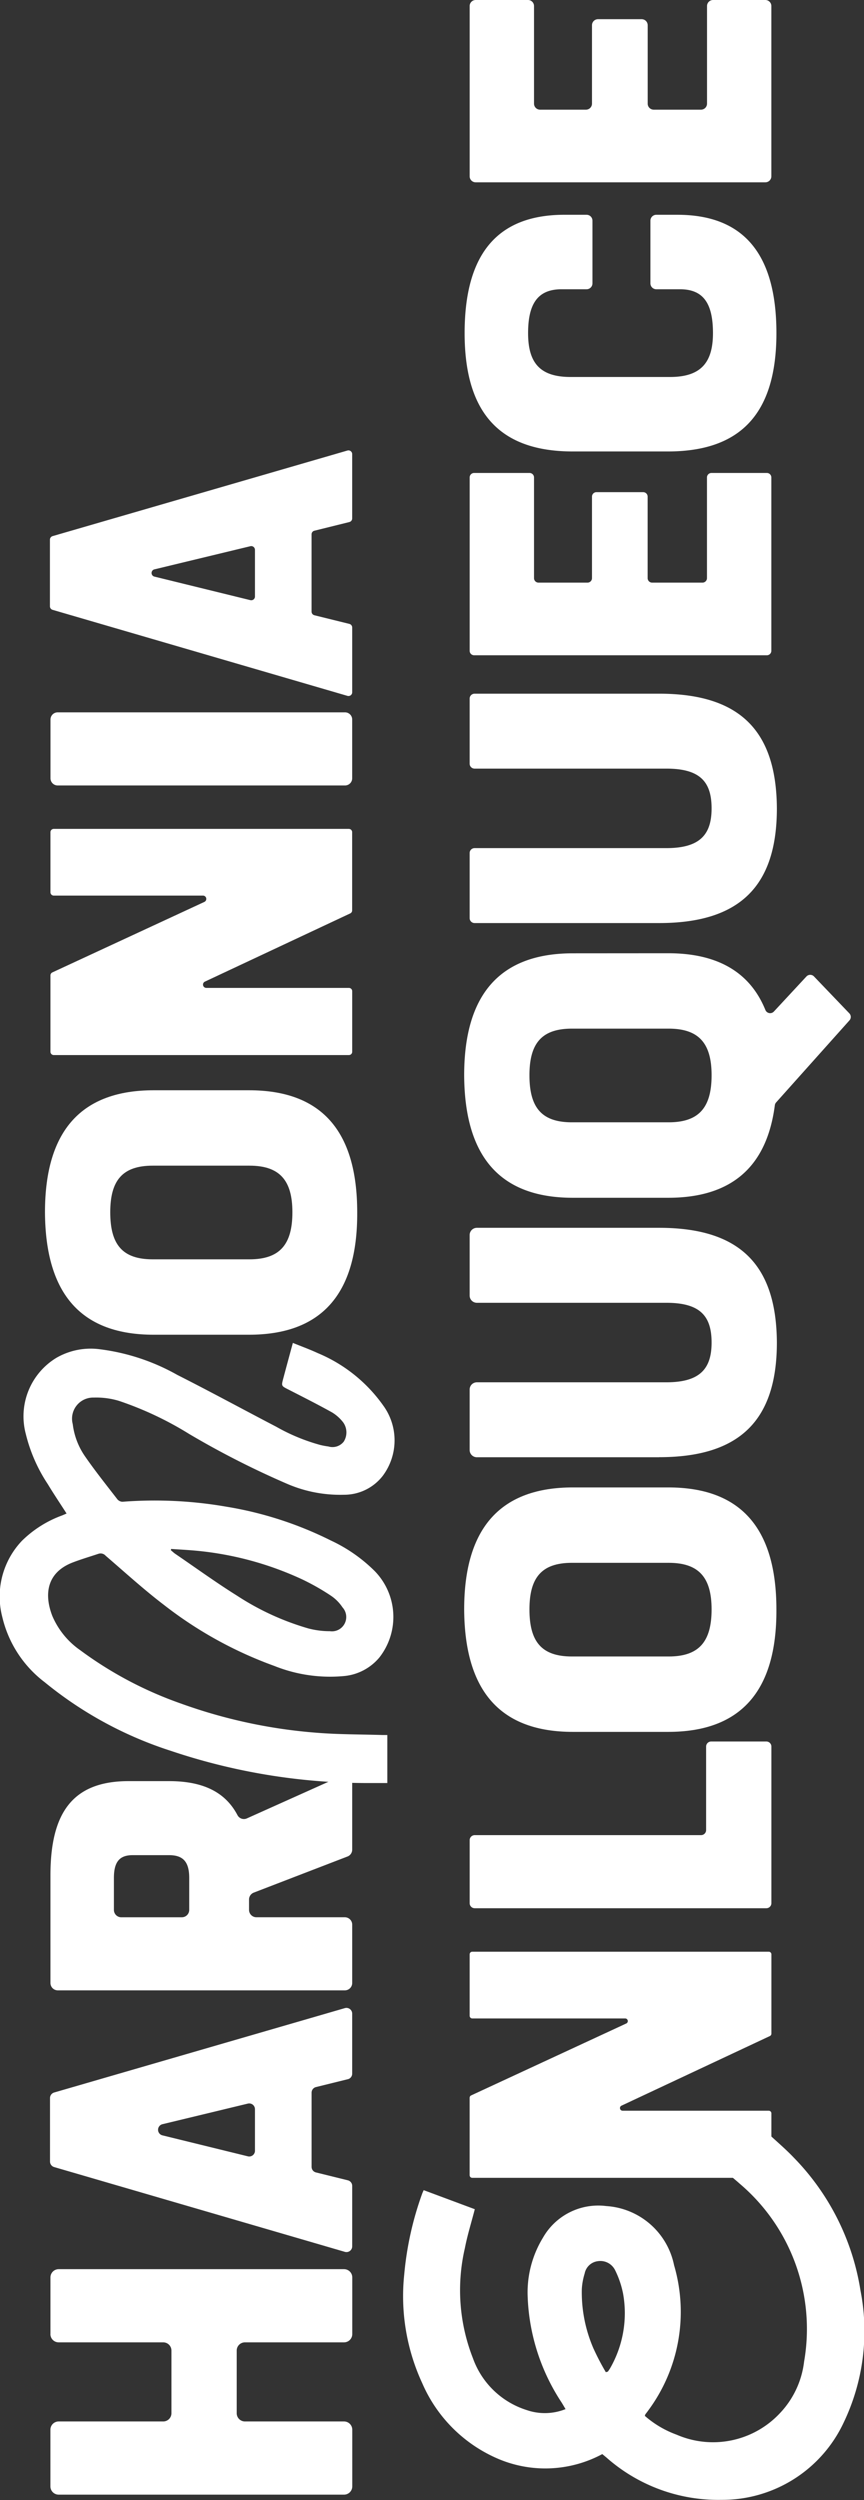 <svg id="Grupo_40" data-name="Grupo 40" xmlns="http://www.w3.org/2000/svg" xmlns:xlink="http://www.w3.org/1999/xlink" width="62.95" height="181.979" viewBox="0 0 62.95 181.979">
  <rect x="0" y="0" width="62.95" height="181.979" fill="#333333" stroke="none"/>
  <defs>
    <clipPath id="clip-path">
      <rect id="Retângulo_2" data-name="Retângulo 2" width="62.95" height="181.979" fill="none"/>
    </clipPath>
  </defs>
  <g id="Grupo_1" data-name="Grupo 1" clip-path="url(#clip-path)">
    <path id="Caminho_1" data-name="Caminho 1" d="M3.676,169.9v-4.127a.6.6,0,0,1,.6-.6h20.79a.6.6,0,0,1,.6.6V169.9a.6.6,0,0,1-.6.6h-7.22a.6.6,0,0,0-.6.6v4.559a.6.6,0,0,0,.6.6h7.22a.6.6,0,0,1,.6.6v4.127a.6.6,0,0,1-.6.6H4.273a.6.6,0,0,1-.6-.6v-4.127a.6.6,0,0,1,.6-.6h7.619a.6.6,0,0,0,.6-.6v-4.559a.6.6,0,0,0-.6-.6H4.273a.6.6,0,0,1-.6-.6" fill="#fff"/>
    <path id="Caminho_2" data-name="Caminho 2" d="M18.576,156.554v-3.026a.419.419,0,0,0-.517-.407l-6.223,1.5a.418.418,0,0,0,0,.813l6.224,1.526a.418.418,0,0,0,.517-.407m6.767-5.208-2.325.574a.418.418,0,0,0-.317.407v5.4a.417.417,0,0,0,.317.406l2.325.574a.419.419,0,0,1,.317.407v4.4a.418.418,0,0,1-.535.4L3.944,157.741a.42.42,0,0,1-.3-.4v-4.626a.42.42,0,0,1,.3-.4l21.181-6.143a.419.419,0,0,1,.535.4v4.37a.418.418,0,0,1-.317.406" fill="#fff"/>
    <path id="Caminho_3" data-name="Caminho 3" d="M8.837,139.559h4.412a.538.538,0,0,0,.538-.538V136.7c0-1.164-.433-1.663-1.464-1.663H9.663c-.965,0-1.364.5-1.364,1.663v2.322a.538.538,0,0,0,.538.538m16.479-4.424-6.827,2.628a.538.538,0,0,0-.345.5v.756a.538.538,0,0,0,.538.538h6.441a.538.538,0,0,1,.538.538v4.246a.537.537,0,0,1-.538.537H4.214a.537.537,0,0,1-.538-.537V136.5c0-4.523,1.6-6.851,5.687-6.851h2.96c2.542,0,4.124.845,4.983,2.484a.529.529,0,0,0,.686.227l6.911-3.1a.538.538,0,0,1,.758.491v4.886a.537.537,0,0,1-.345.5" fill="#fff"/>
    <path id="Caminho_4" data-name="Caminho 4" d="M18.177,84.849H11.126c-2.228,0-3.093,1.1-3.093,3.392,0,2.329.865,3.426,3.093,3.426h7.051c2.229,0,3.127-1.1,3.127-3.426,0-2.294-.9-3.392-3.127-3.392m-.033,12.306H11.193c-5.189,0-7.883-2.86-7.916-8.914,0-6.02,2.727-8.88,7.916-8.88h6.951c5.188,0,7.882,2.86,7.882,8.88.034,6.054-2.694,8.914-7.882,8.914" fill="#fff"/>
    <path id="Caminho_5" data-name="Caminho 5" d="M3.676,64.951V60.576a.241.241,0,0,1,.24-.241h21.5a.241.241,0,0,1,.241.241v5.693a.241.241,0,0,1-.139.218L14.93,71.452a.24.24,0,0,0,.1.458H25.42a.24.24,0,0,1,.241.24v4.409a.241.241,0,0,1-.241.24H3.916a.241.241,0,0,1-.24-.24V71a.239.239,0,0,1,.139-.218L14.892,65.65a.241.241,0,0,0-.1-.459H3.916a.24.24,0,0,1-.24-.24" fill="#fff"/>
    <path id="Caminho_6" data-name="Caminho 6" d="M25.139,57.174H4.2a.522.522,0,0,1-.521-.522V52.375a.522.522,0,0,1,.521-.523H25.139a.522.522,0,0,1,.521.523v4.277a.522.522,0,0,1-.521.522" fill="#fff"/>
    <path id="Caminho_7" data-name="Caminho 7" d="M18.576,43.423v-3.4a.272.272,0,0,0-.335-.265l-6.992,1.686a.272.272,0,0,0,0,.528l6.992,1.714a.272.272,0,0,0,.336-.264M25.454,38l-2.547.63a.271.271,0,0,0-.207.263v5.628a.273.273,0,0,0,.207.264l2.547.629a.273.273,0,0,1,.207.264v4.713a.271.271,0,0,1-.348.261L3.838,44.392a.271.271,0,0,1-.2-.261V39.284a.271.271,0,0,1,.2-.261l21.474-6.228a.272.272,0,0,1,.348.261v4.68a.273.273,0,0,1-.207.264" fill="#fff"/>
    <path id="Caminho_8" data-name="Caminho 8" d="M34.218,146.729v-4.471a.192.192,0,0,1,.193-.192h21.6a.193.193,0,0,1,.193.192v5.772a.193.193,0,0,1-.111.174l-10.814,5.069a.193.193,0,0,0,.082.367H56.01a.193.193,0,0,1,.193.193v4.5a.193.193,0,0,1-.193.192h-21.6a.192.192,0,0,1-.193-.192V152.7a.194.194,0,0,1,.112-.175l11.3-5.235a.192.192,0,0,0-.081-.367H34.411a.193.193,0,0,1-.193-.193" fill="#fff"/>
    <path id="Caminho_9" data-name="Caminho 9" d="M51.447,133.214v-6.081a.369.369,0,0,1,.369-.369h4.018a.369.369,0,0,1,.369.369v11.4a.369.369,0,0,1-.369.368H34.587a.368.368,0,0,1-.368-.368v-4.585a.368.368,0,0,1,.368-.368H51.079a.369.369,0,0,0,.368-.369" fill="#fff"/>
    <path id="Caminho_10" data-name="Caminho 10" d="M48.719,113.758H41.668c-2.228,0-3.093,1.1-3.093,3.392,0,2.329.865,3.426,3.093,3.426h7.051c2.229,0,3.127-1.1,3.127-3.426,0-2.294-.9-3.392-3.127-3.392m-.033,12.306H41.735c-5.189,0-7.883-2.86-7.916-8.914,0-6.02,2.727-8.88,7.916-8.88h6.951c5.188,0,7.882,2.86,7.882,8.88.034,6.054-2.694,8.914-7.882,8.914" fill="#fff"/>
    <path id="Caminho_11" data-name="Caminho 11" d="M48.021,106.074H34.746a.527.527,0,0,1-.528-.528v-4.4a.527.527,0,0,1,.528-.528H48.553c2.461,0,3.293-1,3.293-2.893,0-1.929-.832-2.894-3.293-2.894H34.746a.527.527,0,0,1-.528-.527V89.9a.527.527,0,0,1,.528-.527H48.021c5.854,0,8.548,2.66,8.581,8.348,0,5.687-2.727,8.348-8.581,8.348" fill="#fff"/>
    <path id="Caminho_12" data-name="Caminho 12" d="M48.719,81.693c2.229,0,3.127-1.1,3.127-3.426,0-2.295-.9-3.392-3.127-3.392H41.668c-2.228,0-3.093,1.1-3.093,3.392,0,2.329.865,3.426,3.093,3.426Zm-.033-12.306c3.562,0,5.95,1.351,7.081,4.135a.374.374,0,0,0,.62.106l2.371-2.552a.378.378,0,0,1,.548,0l2.575,2.686a.375.375,0,0,1,.009.512l-5.345,5.975a.372.372,0,0,0-.091.2c-.595,4.578-3.249,6.737-7.768,6.737H41.735c-5.189,0-7.883-2.86-7.916-8.914,0-6.02,2.727-8.88,7.916-8.88Z" fill="#fff"/>
    <path id="Caminho_13" data-name="Caminho 13" d="M48.021,67.19H34.577a.359.359,0,0,1-.359-.359V62.094a.359.359,0,0,1,.359-.359H48.553c2.461,0,3.293-1,3.293-2.893,0-1.929-.832-2.894-3.293-2.894H34.577a.359.359,0,0,1-.359-.359V50.853a.359.359,0,0,1,.359-.359H48.021c5.854,0,8.548,2.66,8.581,8.348,0,5.687-2.727,8.348-8.581,8.348" fill="#fff"/>
    <path id="Caminho_14" data-name="Caminho 14" d="M38.908,34.754v7.329a.327.327,0,0,0,.327.327h3.57a.327.327,0,0,0,.327-.327V36.151a.326.326,0,0,1,.327-.327h3.4a.326.326,0,0,1,.327.327v5.932a.327.327,0,0,0,.327.327h3.67a.327.327,0,0,0,.326-.327V34.754a.328.328,0,0,1,.327-.327h4.036a.327.327,0,0,1,.327.327V47.371a.327.327,0,0,1-.327.327H34.545a.327.327,0,0,1-.326-.327V34.754a.327.327,0,0,1,.326-.327h4.036a.327.327,0,0,1,.327.327" fill="#fff"/>
    <path id="Caminho_15" data-name="Caminho 15" d="M48.653,32.862H41.735c-5.188,0-7.883-2.66-7.883-8.614,0-5.887,2.495-8.581,7.185-8.614h1.7a.429.429,0,0,1,.429.429v4.563a.429.429,0,0,1-.429.429h-1.9c-1.663.034-2.361,1.064-2.361,3.193s.831,3.193,3.093,3.193h7.25c2.262,0,3.127-1.065,3.127-3.193,0-2.162-.7-3.193-2.4-3.193H47.818a.429.429,0,0,1-.429-.429V16.063a.429.429,0,0,1,.429-.429h1.533c4.723,0,7.218,2.727,7.218,8.614,0,5.954-2.695,8.614-7.916,8.614" fill="#fff"/>
    <path id="Caminho_16" data-name="Caminho 16" d="M38.908.439V7.544a.439.439,0,0,0,.439.439h3.346a.439.439,0,0,0,.439-.439V1.836a.439.439,0,0,1,.439-.439h3.18a.439.439,0,0,1,.439.439V7.544a.439.439,0,0,0,.438.439h3.447a.439.439,0,0,0,.438-.439V.439A.44.44,0,0,1,51.952,0h3.812A.439.439,0,0,1,56.2.439V12.833a.438.438,0,0,1-.439.438H34.657a.438.438,0,0,1-.438-.438V.439A.439.439,0,0,1,34.657,0h3.812a.439.439,0,0,1,.439.439" fill="#fff"/>
    <path id="Caminho_17" data-name="Caminho 17" d="M12.473,112.744c-.009.031-.019.062-.028.093.114.094.222.2.344.281,1.493,1.018,2.958,2.08,4.489,3.037a19.223,19.223,0,0,0,5.193,2.381,6.123,6.123,0,0,0,1.566.2A1.043,1.043,0,0,0,24.954,117a3.046,3.046,0,0,0-.844-.849,16.838,16.838,0,0,0-2.1-1.191,23.493,23.493,0,0,0-7.761-2.088c-.592-.053-1.185-.083-1.778-.124M28.22,126.288v3.5c-.486,0-.964,0-1.442,0A44.872,44.872,0,0,1,12.4,127.429a28.016,28.016,0,0,1-9.141-4.978,8.358,8.358,0,0,1-3.091-4.746A5.888,5.888,0,0,1,1.6,112.154a8.135,8.135,0,0,1,2.932-1.847c.1-.042.206-.089.319-.137-.47-.732-.939-1.427-1.372-2.144a11.537,11.537,0,0,1-1.6-3.652,4.979,4.979,0,0,1,2.233-5.539,5,5,0,0,1,3.2-.617,15.363,15.363,0,0,1,5.6,1.859c2.425,1.225,4.812,2.525,7.222,3.78a13.9,13.9,0,0,0,3.216,1.327c.19.044.383.081.577.106a1.042,1.042,0,0,0,1.117-.352,1.254,1.254,0,0,0-.038-1.4,2.963,2.963,0,0,0-.815-.73c-1.046-.581-2.115-1.12-3.181-1.665-.511-.261-.519-.25-.372-.8.224-.843.453-1.685.7-2.593.631.257,1.233.475,1.813.743a11.044,11.044,0,0,1,4.768,3.812,4.306,4.306,0,0,1-.041,5.134,3.557,3.557,0,0,1-2.826,1.365,9.737,9.737,0,0,1-4.106-.784,63.489,63.489,0,0,1-7.169-3.644,24.5,24.5,0,0,0-5.112-2.407,5.739,5.739,0,0,0-1.833-.239A1.537,1.537,0,0,0,5.3,103.662a5.218,5.218,0,0,0,.908,2.366c.74,1.067,1.553,2.083,2.348,3.112a.506.506,0,0,0,.37.174,30.534,30.534,0,0,1,7.572.36,26.619,26.619,0,0,1,7.622,2.467,11.249,11.249,0,0,1,3.185,2.223,4.78,4.78,0,0,1,.331,6.29,3.806,3.806,0,0,1-2.6,1.349,10.928,10.928,0,0,1-5.043-.737,29.221,29.221,0,0,1-8.043-4.44c-1.473-1.121-2.845-2.375-4.251-3.582a.491.491,0,0,0-.52-.145c-.622.207-1.252.394-1.864.627-1.931.734-2.108,2.345-1.5,3.907a5.816,5.816,0,0,0,2.031,2.487A27.715,27.715,0,0,0,13.177,124a37.575,37.575,0,0,0,9.928,2.13c1.58.127,3.172.113,4.759.163.112,0,.224,0,.356,0" fill="#fff"/>
    <path id="Caminho_18" data-name="Caminho 18" d="M44.138,172.674l.155-.046c.057-.087.121-.172.172-.263a8.049,8.049,0,0,0,.939-5.374,6.76,6.76,0,0,0-.582-1.732,1.2,1.2,0,0,0-1.267-.667,1.117,1.117,0,0,0-.958.9,4.737,4.737,0,0,0-.207,1.136,10.272,10.272,0,0,0,.836,4.289,18.215,18.215,0,0,0,.912,1.752m-.261,5.968a8.782,8.782,0,0,1-7.724.28,10.525,10.525,0,0,1-5.384-5.433,15.084,15.084,0,0,1-1.316-7.936,23.392,23.392,0,0,1,1.3-5.854c.026-.074.061-.145.116-.272l3.724,1.387c-.25.969-.539,1.887-.721,2.827a13.549,13.549,0,0,0,.59,8.034,6.109,6.109,0,0,0,3.913,3.76,4.054,4.054,0,0,0,2.831-.07c-.111-.185-.2-.342-.3-.5a14.935,14.935,0,0,1-2.462-7.734,7.641,7.641,0,0,1,1.117-4.246,4.634,4.634,0,0,1,4.613-2.3,5.393,5.393,0,0,1,4.939,4.31,12.053,12.053,0,0,1-1.9,10.593c-.06.088-.13.17-.192.256a.525.525,0,0,0-.039.114,7.328,7.328,0,0,0,2.312,1.367,6.671,6.671,0,0,0,7.5-1.531,6.555,6.555,0,0,0,1.791-3.783,13.858,13.858,0,0,0-4.713-12.973c-.157-.143-.322-.278-.529-.456.835-1.068,1.659-2.125,2.54-3.252.681.635,1.354,1.2,1.958,1.836a17.782,17.782,0,0,1,4.853,9.669,15.384,15.384,0,0,1-1.234,9.628,9.766,9.766,0,0,1-8.887,5.607,12.3,12.3,0,0,1-8.39-3.082l-.3-.248" fill="#fff"/>
  </g>
</svg>
